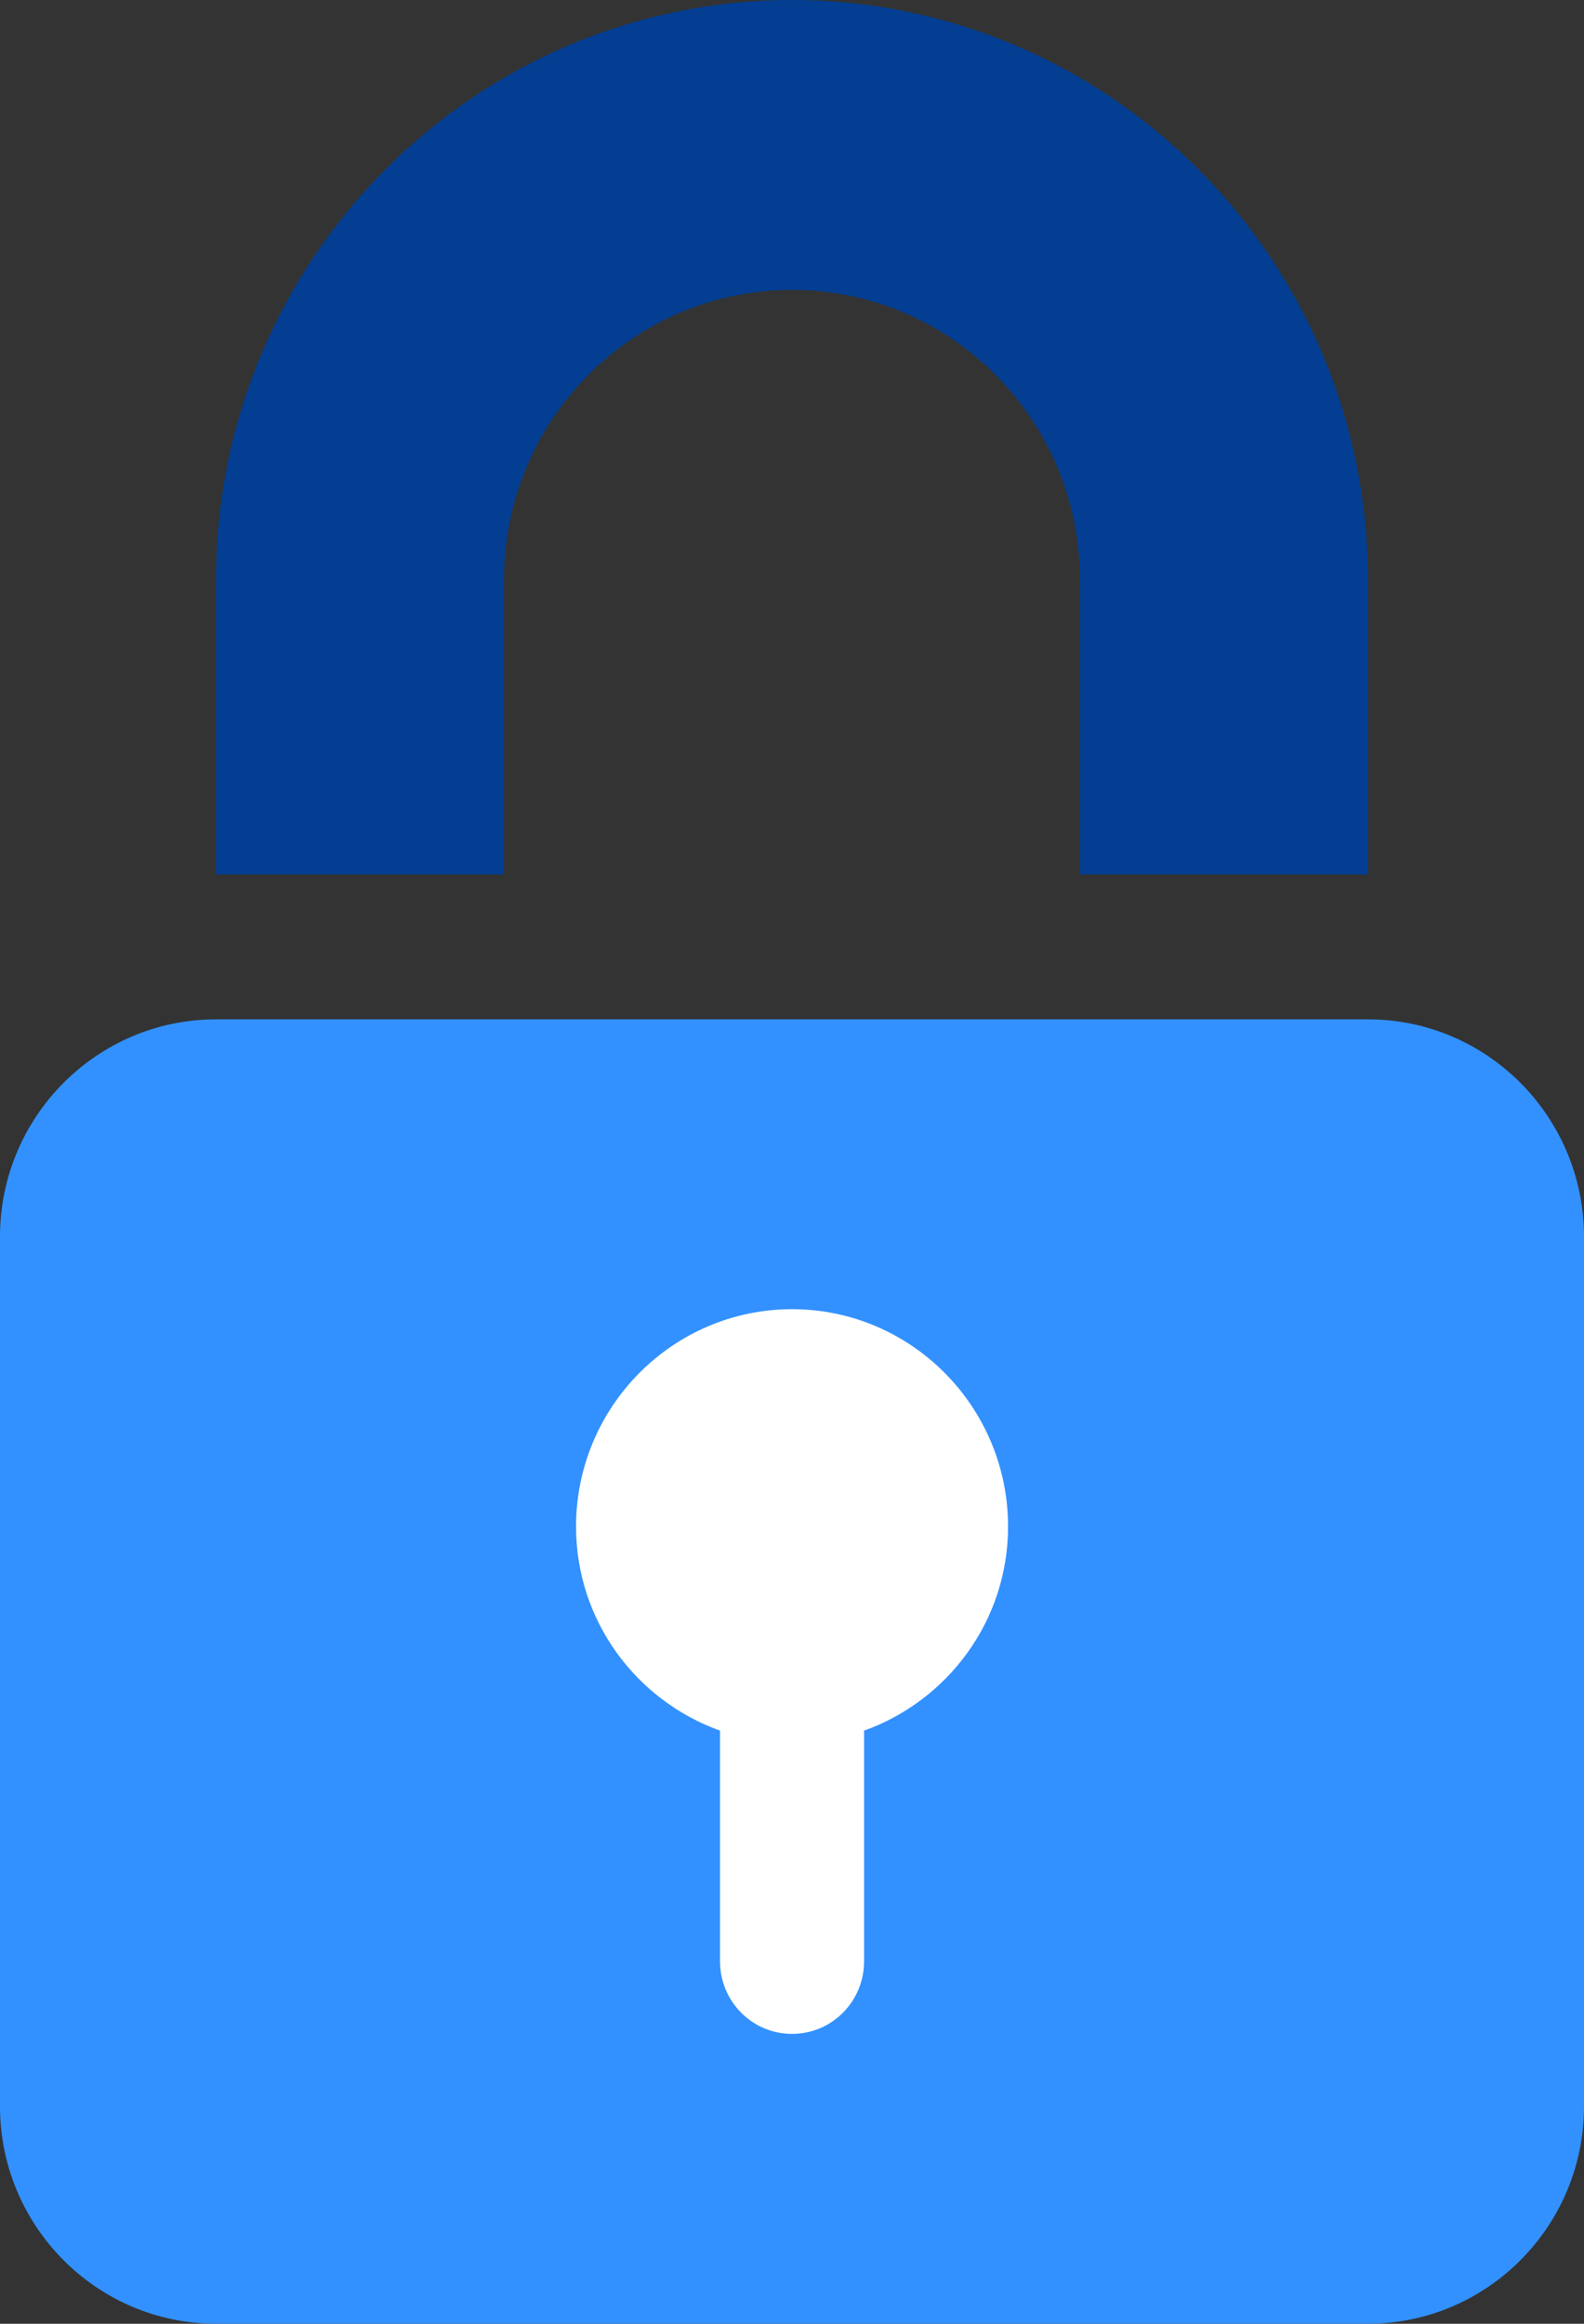 <svg width="30" height="44" viewBox="0 0 30 44" fill="none" xmlns="http://www.w3.org/2000/svg">
<rect x="0" y="0" width="30" height="44" fill="#333333" stroke="none"/>
<g id="Group 427321936">
<path id="Vector" d="M14.999 0C8.984 0 4.09 4.924 4.09 10.977V16.557H9.544V10.977C9.544 7.95 11.991 5.489 14.999 5.489C18.007 5.489 20.453 7.95 20.453 10.977V16.557H25.908V10.977C25.908 4.924 21.014 0 14.999 0Z" fill="#033E92"/>
<path id="Vector_2" d="M4.091 19.301H25.909C28.165 19.301 30 21.147 30 23.417V39.883C30 42.153 28.165 43.999 25.909 43.999H4.091C1.835 43.999 0 42.153 0 39.883V23.417C0 21.147 1.835 19.301 4.091 19.301Z" fill="#3291FF"/>
<path id="Vector_3" d="M16.365 37.138V32.769C17.948 32.201 19.092 30.692 19.092 28.905C19.092 26.636 17.257 24.789 15.001 24.789C12.745 24.789 10.91 26.636 10.91 28.905C10.91 30.692 12.054 32.201 13.637 32.769V37.138C13.637 37.897 14.247 38.511 15.001 38.511C15.755 38.511 16.365 37.897 16.365 37.138Z" fill="white"/>
</g>
</svg>
